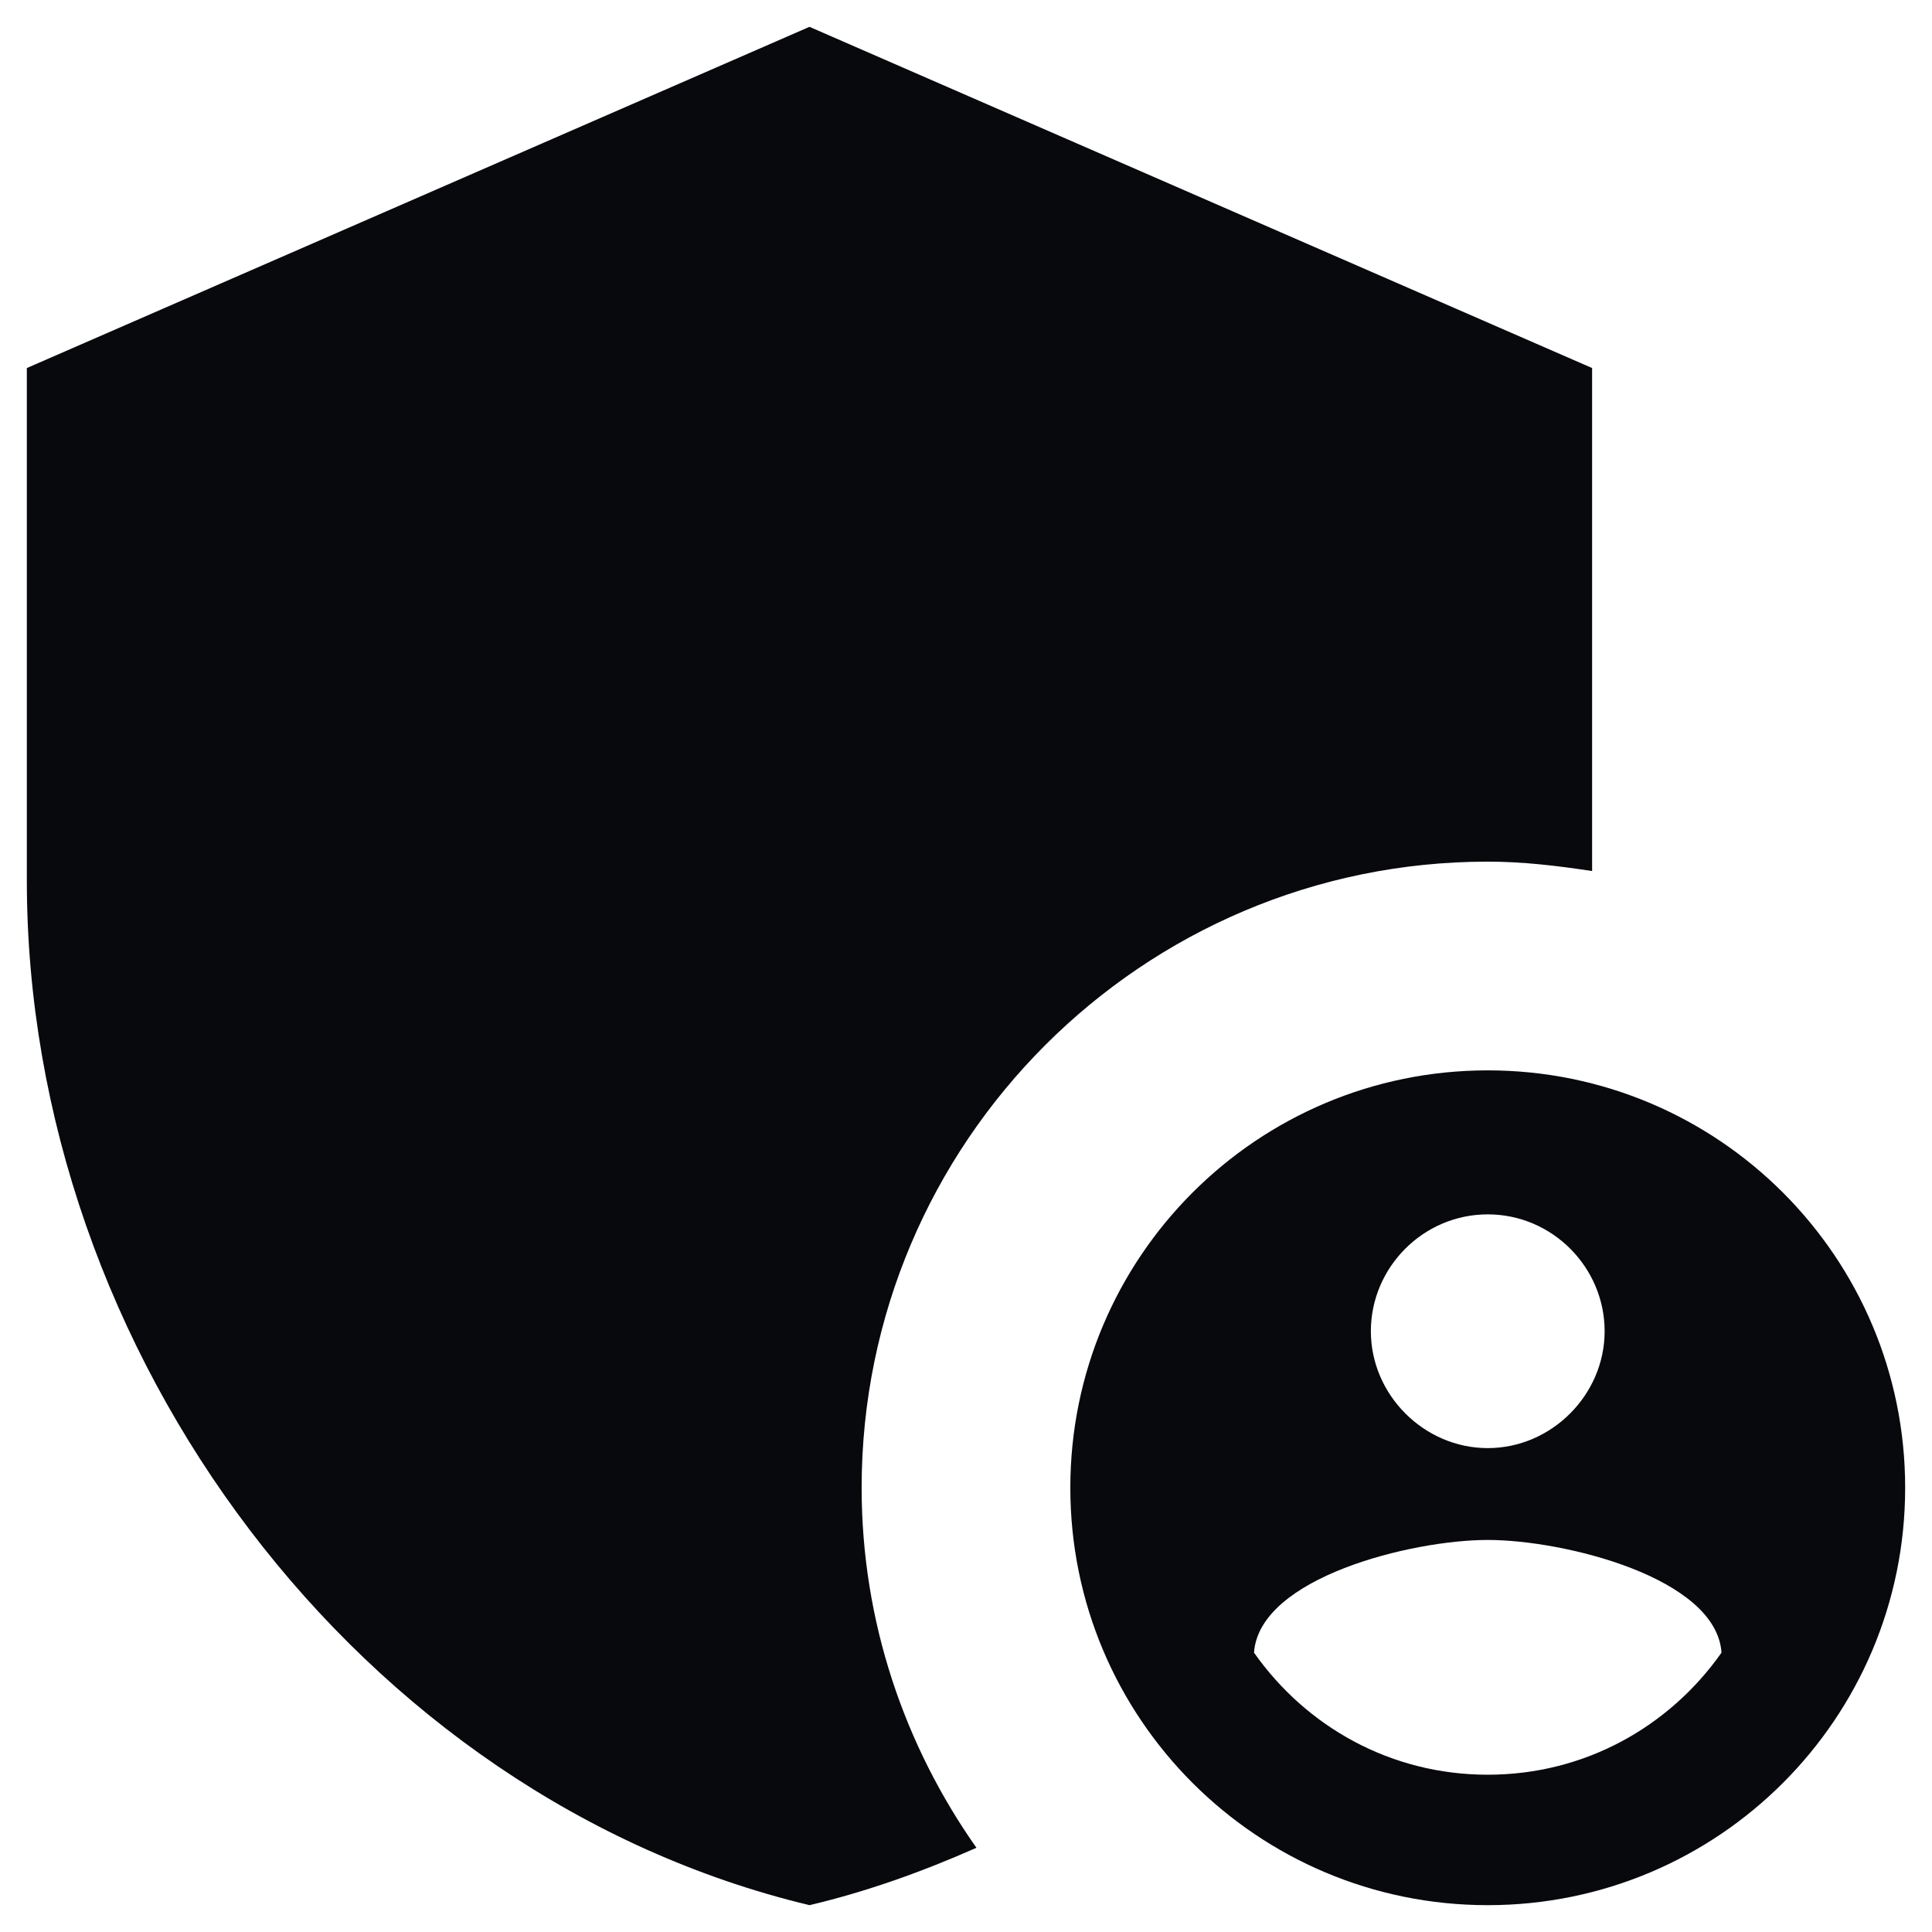 <?xml version="1.0" encoding="UTF-8"?>
<svg xmlns="http://www.w3.org/2000/svg" width="54" height="54" viewBox="0 0 54 54" fill="none">
  <path d="M41.583 24.083C42.575 24.083 43.538 24.2 44.5 24.346V10.287L22.625 0.75L0.75 10.287V24.608C0.75 37.85 10.083 50.246 22.625 53.25C24.229 52.871 25.775 52.317 27.292 51.646C25.279 48.788 24.083 45.317 24.083 41.583C24.083 31.929 31.929 24.083 41.583 24.083Z" fill="#08090C"></path>
  <path d="M41.583 29.917C35.137 29.917 29.916 35.138 29.916 41.583C29.916 48.029 35.137 53.25 41.583 53.25C48.029 53.25 53.25 48.029 53.25 41.583C53.25 35.138 48.029 29.917 41.583 29.917ZM41.583 33.942C43.392 33.942 44.85 35.429 44.85 37.208C44.85 38.988 43.362 40.475 41.583 40.475C39.804 40.475 38.316 38.988 38.316 37.208C38.316 35.429 39.775 33.942 41.583 33.942ZM41.583 49.604C38.871 49.604 36.508 48.263 35.05 46.192C35.196 44.092 39.454 43.042 41.583 43.042C43.712 43.042 47.971 44.092 48.117 46.192C46.658 48.263 44.296 49.604 41.583 49.604Z" fill="#08090C"></path>
</svg>
